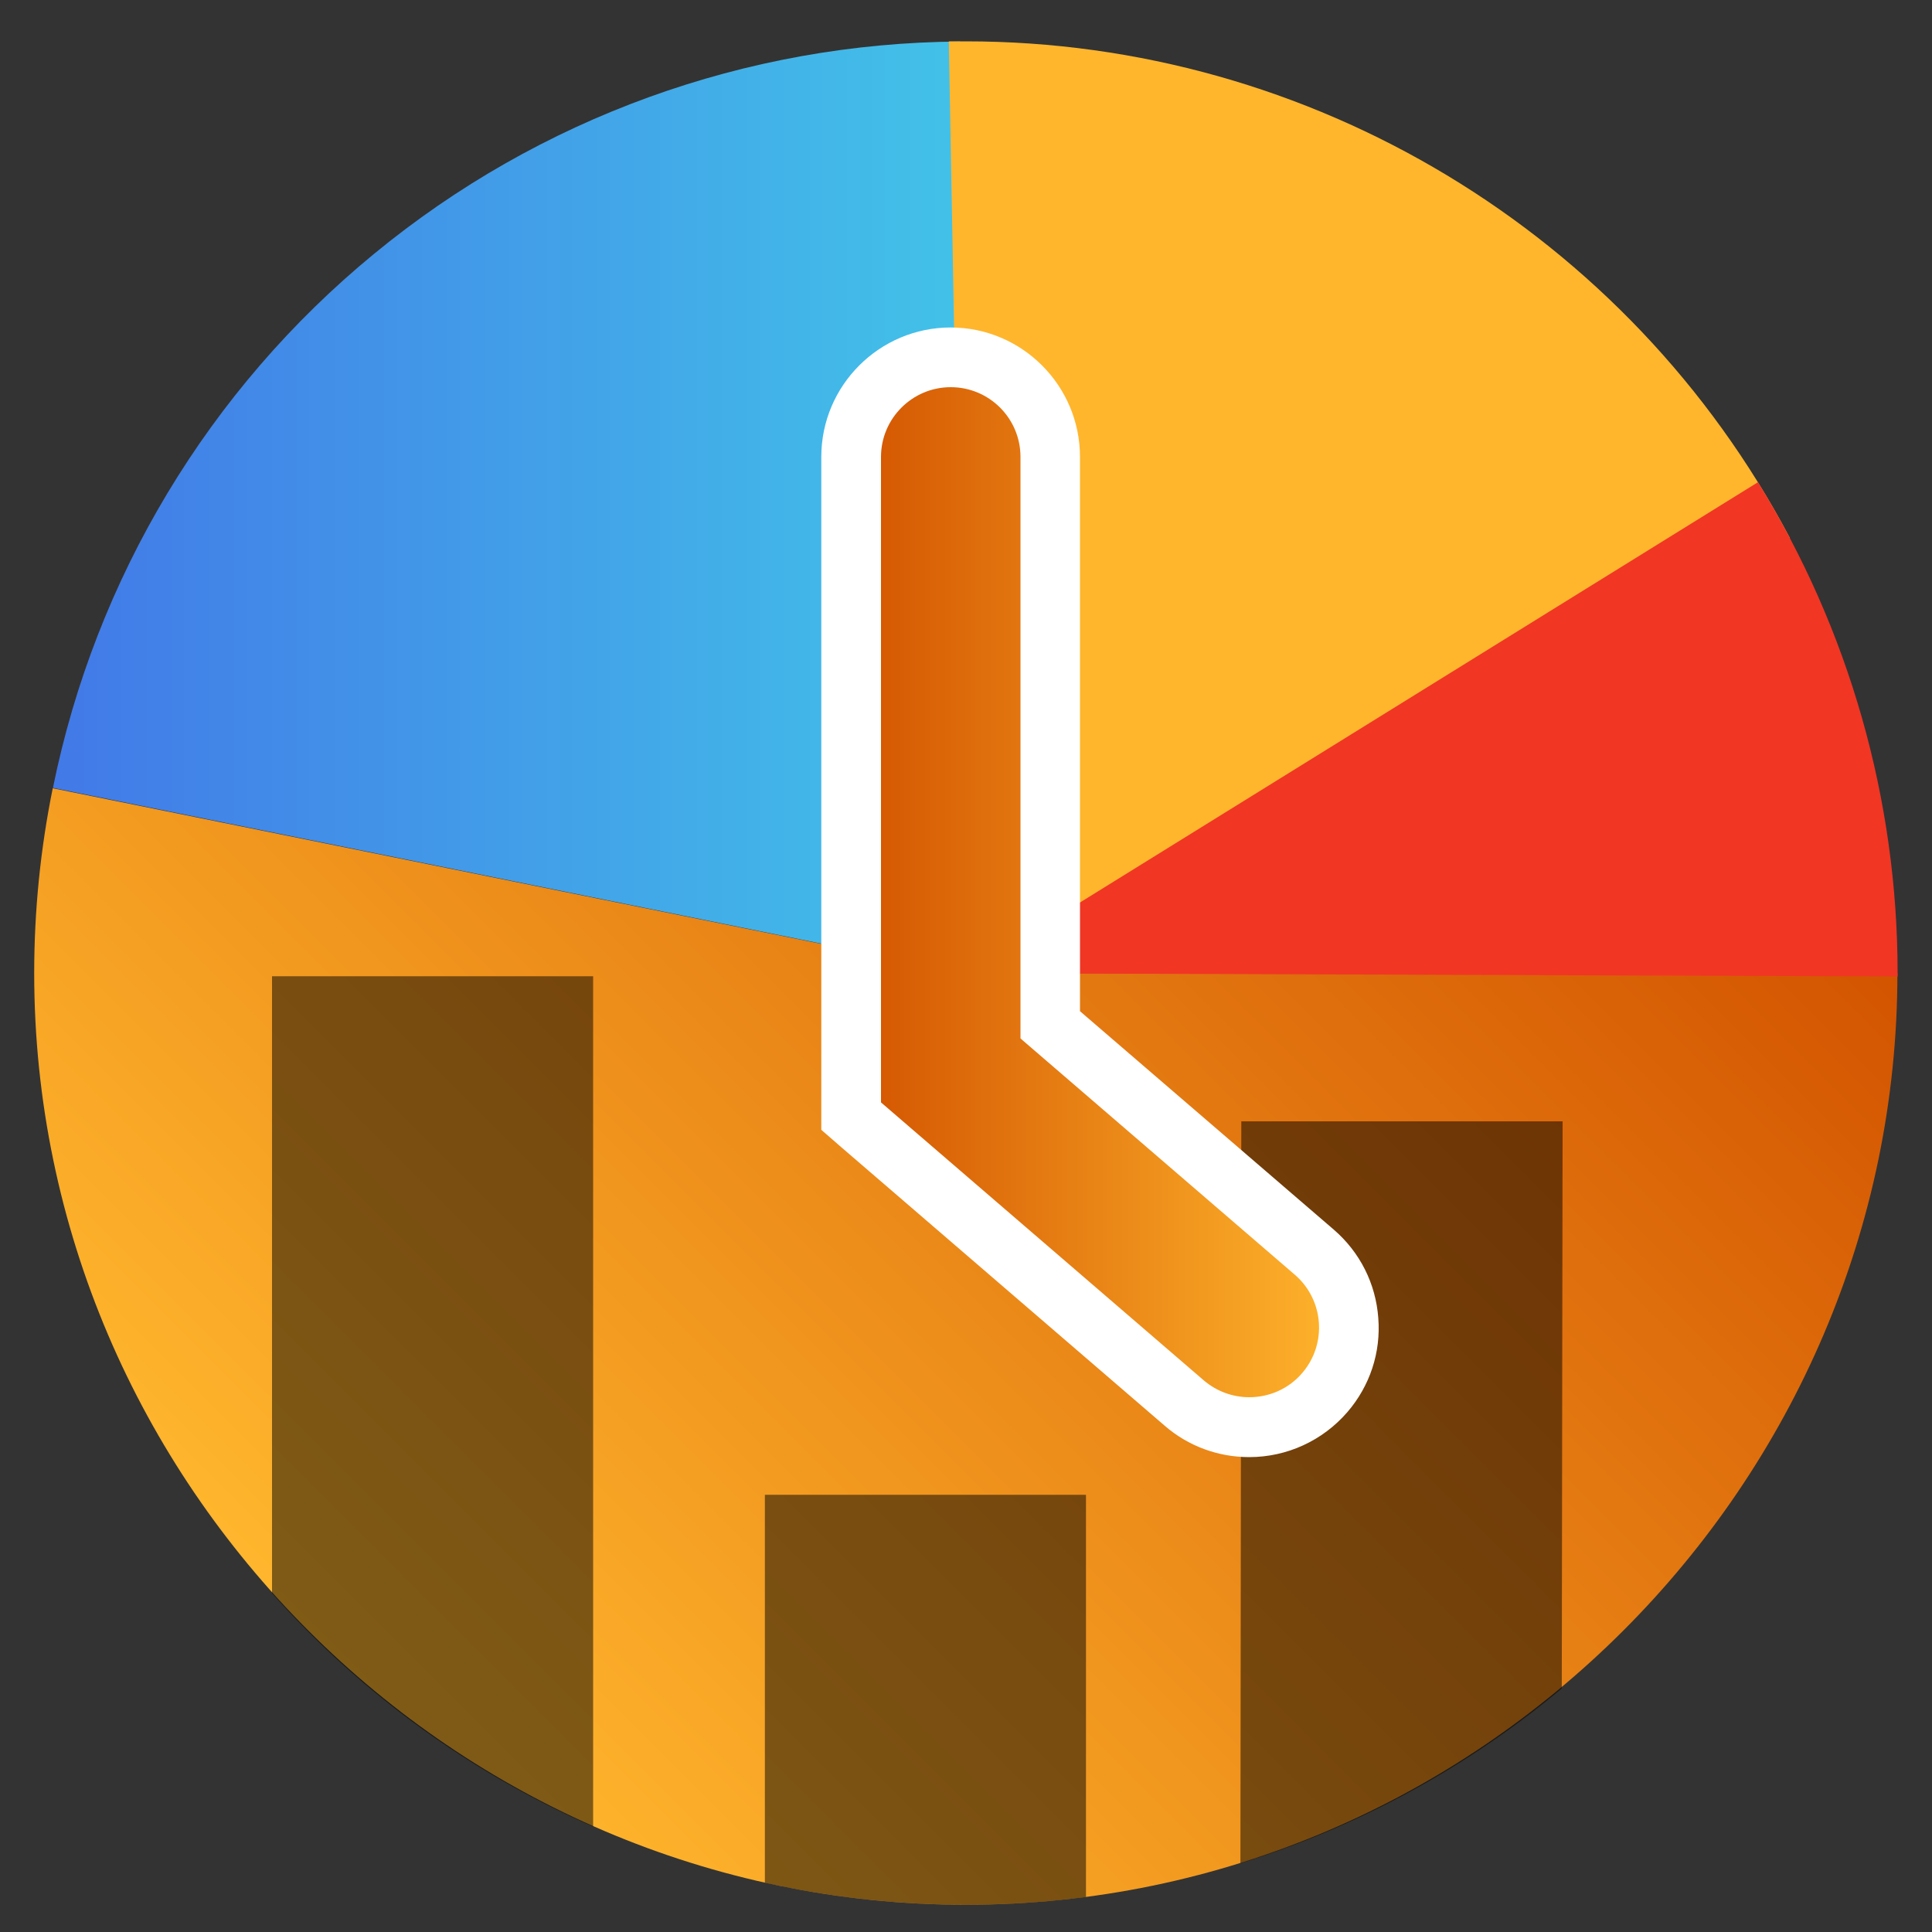 <?xml version="1.0" encoding="UTF-8"?>
<svg id="Layer_1" data-name="Layer 1" xmlns="http://www.w3.org/2000/svg" xmlns:xlink="http://www.w3.org/1999/xlink" viewBox="0 0 100 100">
  <rect x="0" y="0" width="100" height="100" fill="#333333" stroke="none"/>
  <defs>
    <style>
      .cls-1 {
        fill: url(#linear-gradient-2);
      }

      .cls-2 {
        fill: #fff;
      }

      .cls-3 {
        opacity: .5;
      }

      .cls-4 {
        fill: #f13624;
      }

      .cls-5 {
        clip-path: url(#clippath);
      }

      .cls-6 {
        fill: none;
      }

      .cls-7 {
        fill: url(#linear-gradient-3);
      }

      .cls-8 {
        fill: url(#linear-gradient);
      }

      .cls-9 {
        fill: #ffb62d;
      }
    </style>
    <linearGradient id="linear-gradient" x1="4779.31" y1="-7892.98" x2="4861.54" y2="-7892.98" gradientTransform="translate(-2124.77 -8931.6) rotate(135)" gradientUnits="userSpaceOnUse">
      <stop offset="0" stop-color="#d35400"/>
      <stop offset="1" stop-color="#ffb62d"/>
    </linearGradient>
    <linearGradient id="linear-gradient-2" x1="2.74" y1="26.25" x2="50" y2="26.25" gradientUnits="userSpaceOnUse">
      <stop offset="0" stop-color="#4279e8"/>
      <stop offset="1" stop-color="#42c2e8"/>
    </linearGradient>
    <clipPath id="clippath">
      <circle class="cls-6" cx="50" cy="50.52" r="48.07"/>
    </clipPath>
    <linearGradient id="linear-gradient-3" x1="44.06" y1="46.18" x2="69.82" y2="46.18" gradientTransform="matrix(1, 0, 0, 1, 0, 0)" xlink:href="#linear-gradient"/>
  </defs>
  <g>
    <g>
      <path class="cls-8" d="m50,50.37L2.73,40.8c-.64,3.15-.96,6.35-.96,9.57,0,26.46,21.77,48.22,48.22,48.22,26.46,0,48.22-21.77,48.22-48.22h-48.22Z"/>
      <path class="cls-1" d="m50,50.37l-.31-48.22c-11.07.07-21.78,3.95-30.33,10.99C10.81,20.16,4.94,29.93,2.74,40.78l47.26,9.58Z"/>
      <path class="cls-9" d="m50,50.37l42.64-22.53C84.3,12.05,67.85,2.14,50,2.14c-.3,0-.6,0-.89,0l.89,48.22Z"/>
      <path class="cls-4" d="m50,50.37l48.22.17c0-.06,0-.11,0-.17,0-8.98-2.51-17.78-7.23-25.41l-40.99,25.41Z"/>
    </g>
    <g class="cls-5">
      <rect class="cls-3" x="14.08" y="50.53" width="16.62" height="48.93"/>
      <rect class="cls-3" x="39.59" y="77.37" width="16.62" height="22.1"/>
      <polygon class="cls-3" points="80.82 99.46 64.2 99.46 64.25 58.04 80.88 58.04 80.82 99.46"/>
    </g>
  </g>
  <g>
    <path class="cls-7" d="m64.67,73.87c-1.23,0-2.43-.44-3.36-1.25l-17.25-14.85V23.65c0-2.84,2.31-5.15,5.15-5.15s5.15,2.31,5.15,5.15v29.39l13.67,11.76c1.04.9,1.67,2.15,1.78,3.52s-.34,2.7-1.23,3.75c-.98,1.14-2.4,1.79-3.91,1.79Z"/>
    <path class="cls-2" d="m49.21,20.04c1.99,0,3.61,1.61,3.61,3.61v30.1l14.2,12.23c1.51,1.3,1.68,3.58.38,5.09-.71.83-1.72,1.25-2.74,1.25-.83,0-1.67-.29-2.35-.87l-16.71-14.39V23.65c0-1.99,1.62-3.61,3.61-3.61m0-3.09c-3.69,0-6.7,3-6.7,6.7v34.83l1.07.93,16.71,14.39c1.21,1.05,2.76,1.62,4.37,1.62,1.95,0,3.8-.85,5.08-2.33,1.17-1.36,1.74-3.09,1.6-4.87-.13-1.78-.95-3.41-2.31-4.58l-13.13-11.3v-28.69c0-3.69-3-6.7-6.7-6.7h0Z"/>
  </g>
</svg>
